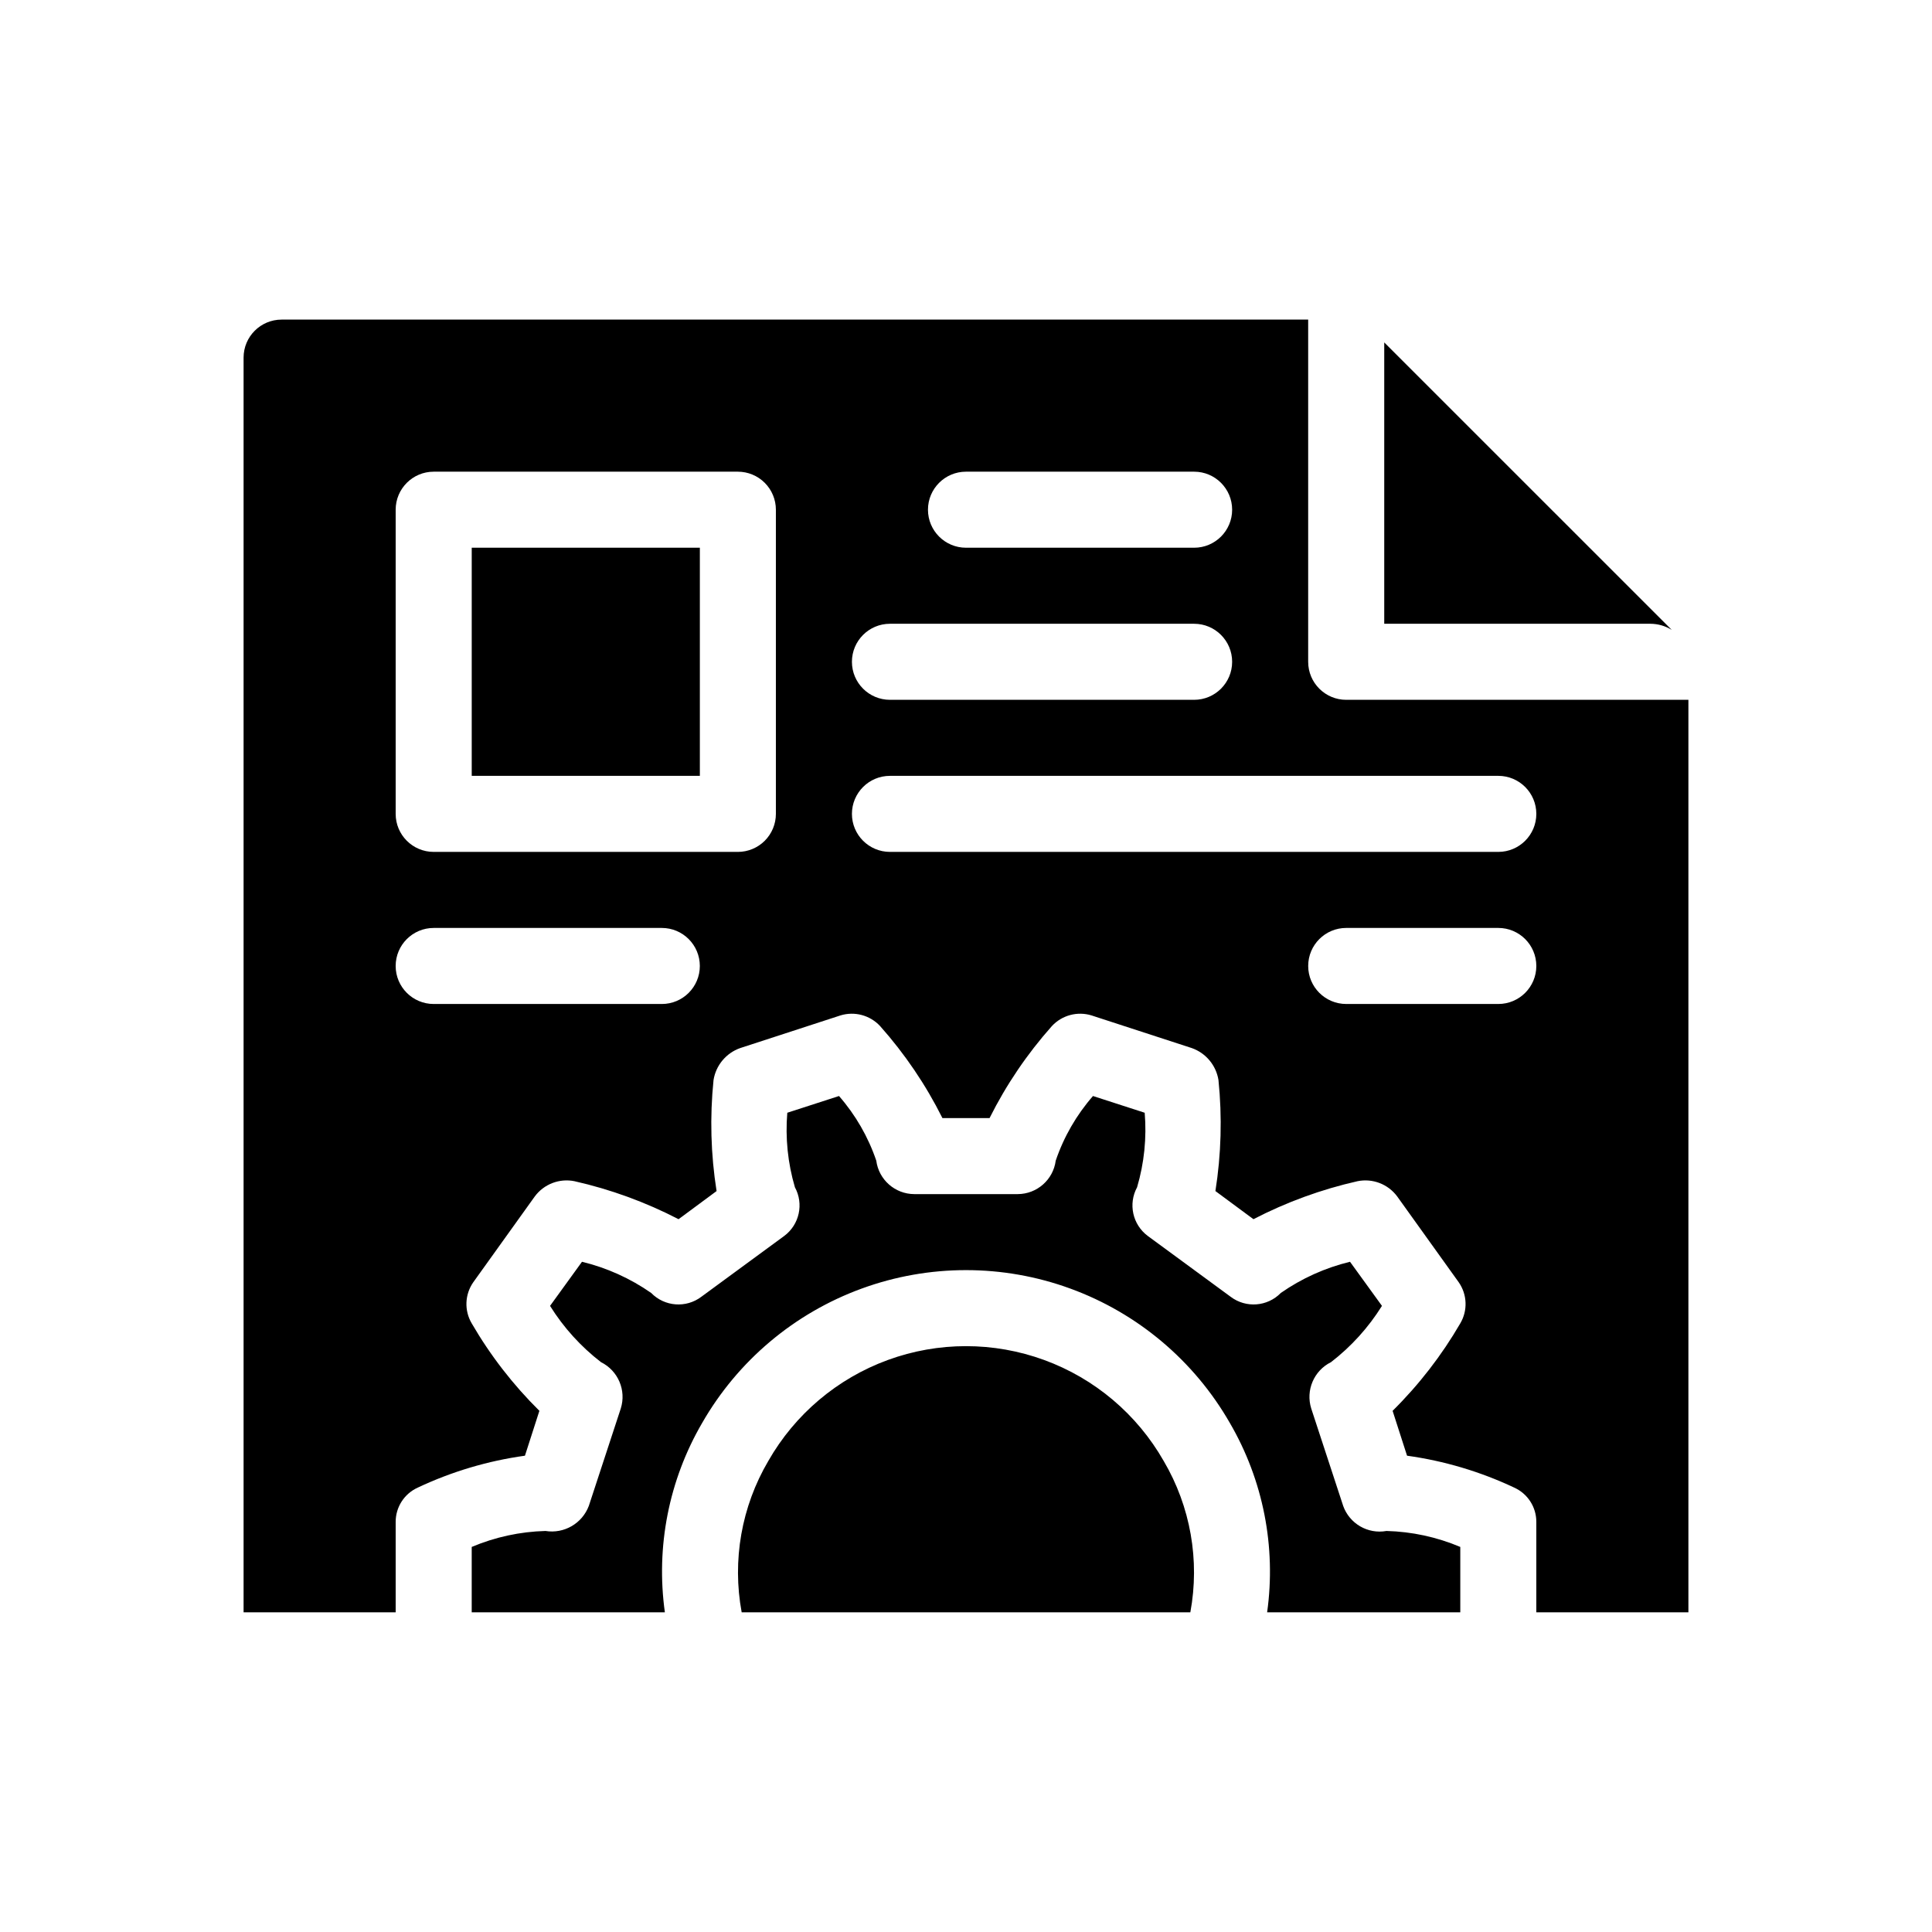 <?xml version="1.0" encoding="UTF-8"?>
<!-- Uploaded to: SVG Repo, www.svgrepo.com, Generator: SVG Repo Mixer Tools -->
<svg fill="#000000" width="800px" height="800px" version="1.1" viewBox="144 144 512 512" xmlns="http://www.w3.org/2000/svg">
 <path d="m571.29 329.46h-70.531c-5.566 0-10.078-4.512-10.078-10.074v-90.688h-272.05c-5.566 0-10.078 4.512-10.078 10.078v332.51h40.305v-23.98c-0.004-3.91 2.281-7.457 5.844-9.07 8.988-4.242 18.57-7.098 28.414-8.461l3.828-11.891h0.004c-6.981-6.898-13.012-14.691-17.938-23.176-2.008-3.394-1.848-7.644 0.402-10.883l16.324-22.773c2.422-3.254 6.5-4.824 10.48-4.027 9.594 2.164 18.871 5.551 27.609 10.074l10.078-7.457h-0.004c-1.535-9.73-1.809-19.621-0.805-29.422 0.625-3.898 3.332-7.144 7.051-8.465l26.602-8.664c3.746-1.141 7.812-0.047 10.48 2.82 6.559 7.367 12.113 15.566 16.523 24.387h12.496c4.41-8.82 9.969-17.02 16.523-24.387 2.668-2.867 6.734-3.961 10.48-2.82l26.602 8.664c3.723 1.32 6.426 4.566 7.055 8.465 1 9.801 0.73 19.691-0.809 29.422l10.078 7.457c8.734-4.523 18.012-7.91 27.609-10.074 3.977-0.797 8.055 0.773 10.477 4.027l16.324 22.773c2.25 3.238 2.41 7.488 0.402 10.883-4.926 8.484-10.957 16.277-17.934 23.176l3.828 11.891c9.844 1.363 19.426 4.219 28.414 8.461 3.562 1.613 5.852 5.16 5.844 9.07v23.98h40.305v-241.83zm-251.9 80.609h-60.457c-5.566 0-10.078-4.512-10.078-10.074 0-5.566 4.512-10.078 10.078-10.078h60.457c5.562 0 10.074 4.512 10.074 10.078 0 5.562-4.512 10.074-10.074 10.074zm30.227-50.379c0 2.672-1.062 5.234-2.949 7.125-1.891 1.887-4.453 2.949-7.125 2.949h-80.609c-5.566 0-10.078-4.512-10.078-10.074v-80.609c0-5.566 4.512-10.078 10.078-10.078h80.609c2.672 0 5.234 1.062 7.125 2.953 1.887 1.887 2.949 4.449 2.949 7.125zm50.383-90.688h60.457c5.562 0 10.074 4.512 10.074 10.078 0 5.562-4.512 10.074-10.074 10.074h-60.457c-5.566 0-10.078-4.512-10.078-10.074 0-5.566 4.512-10.078 10.078-10.078zm-20.152 40.305h80.609c5.562 0 10.074 4.512 10.074 10.078 0 5.562-4.512 10.074-10.074 10.074h-80.609c-5.566 0-10.078-4.512-10.078-10.074 0-5.566 4.512-10.078 10.078-10.078zm161.22 100.76h-40.305c-5.566 0-10.078-4.512-10.078-10.074 0-5.566 4.512-10.078 10.078-10.078h40.305c5.562 0 10.074 4.512 10.074 10.078 0 5.562-4.512 10.074-10.074 10.074zm0-40.305h-161.22c-5.566 0-10.078-4.512-10.078-10.074 0-5.566 4.512-10.078 10.078-10.078h161.22c5.562 0 10.074 4.512 10.074 10.078 0 5.562-4.512 10.074-10.074 10.074zm40.305-60.457h-70.535v-74.562l74.566 74.562 1.613 1.613h-0.004c-1.695-1.047-3.648-1.605-5.641-1.613zm-312.36-20.152h60.457v60.457h-60.457zm242.43 260.57c6.723 0.176 13.352 1.613 19.547 4.231v17.332h-51.188c2.426-17.359-1.051-35.031-9.875-50.18-9.453-16.488-24.43-29.105-42.281-35.621-17.855-6.519-37.438-6.519-55.289 0-17.855 6.516-32.832 19.133-42.285 35.621-8.824 15.148-12.301 32.82-9.875 50.18h-51.188v-17.332c6.195-2.617 12.824-4.055 19.547-4.231 4.926 0.801 9.73-1.98 11.488-6.648l8.465-25.797c1.52-4.828-0.707-10.043-5.242-12.293-5.352-4.129-9.922-9.176-13.5-14.914l8.465-11.688c6.57 1.59 12.789 4.394 18.336 8.262 3.547 3.644 9.25 4.074 13.301 1.008l21.965-16.121h0.004c4.016-3 5.219-8.496 2.82-12.898-1.887-6.402-2.57-13.098-2.016-19.746l13.703-4.434c4.379 5.008 7.734 10.828 9.875 17.129 0.664 5.059 4.973 8.848 10.074 8.867h27.41c5.106-0.02 9.41-3.809 10.074-8.867 2.141-6.301 5.496-12.121 9.875-17.129l13.703 4.434c0.555 6.648-0.129 13.344-2.016 19.746-2.398 4.402-1.195 9.898 2.824 12.898l21.965 16.121c4.055 3.066 9.754 2.637 13.301-1.008 5.547-3.867 11.766-6.672 18.34-8.262l8.465 11.688h-0.004c-3.574 5.738-8.148 10.785-13.5 14.914-4.535 2.25-6.758 7.465-5.238 12.293l8.465 25.797h-0.004c1.688 4.727 6.547 7.543 11.488 6.648zm-59.047-18.539c7.102 12.082 9.609 26.32 7.055 40.102h-118.9c-2.555-13.781-0.051-28.02 7.051-40.102 7.062-12.383 18.281-21.867 31.668-26.766 13.383-4.898 28.074-4.898 41.461 0 13.387 4.898 24.602 14.383 31.664 26.766z"/>
</svg>